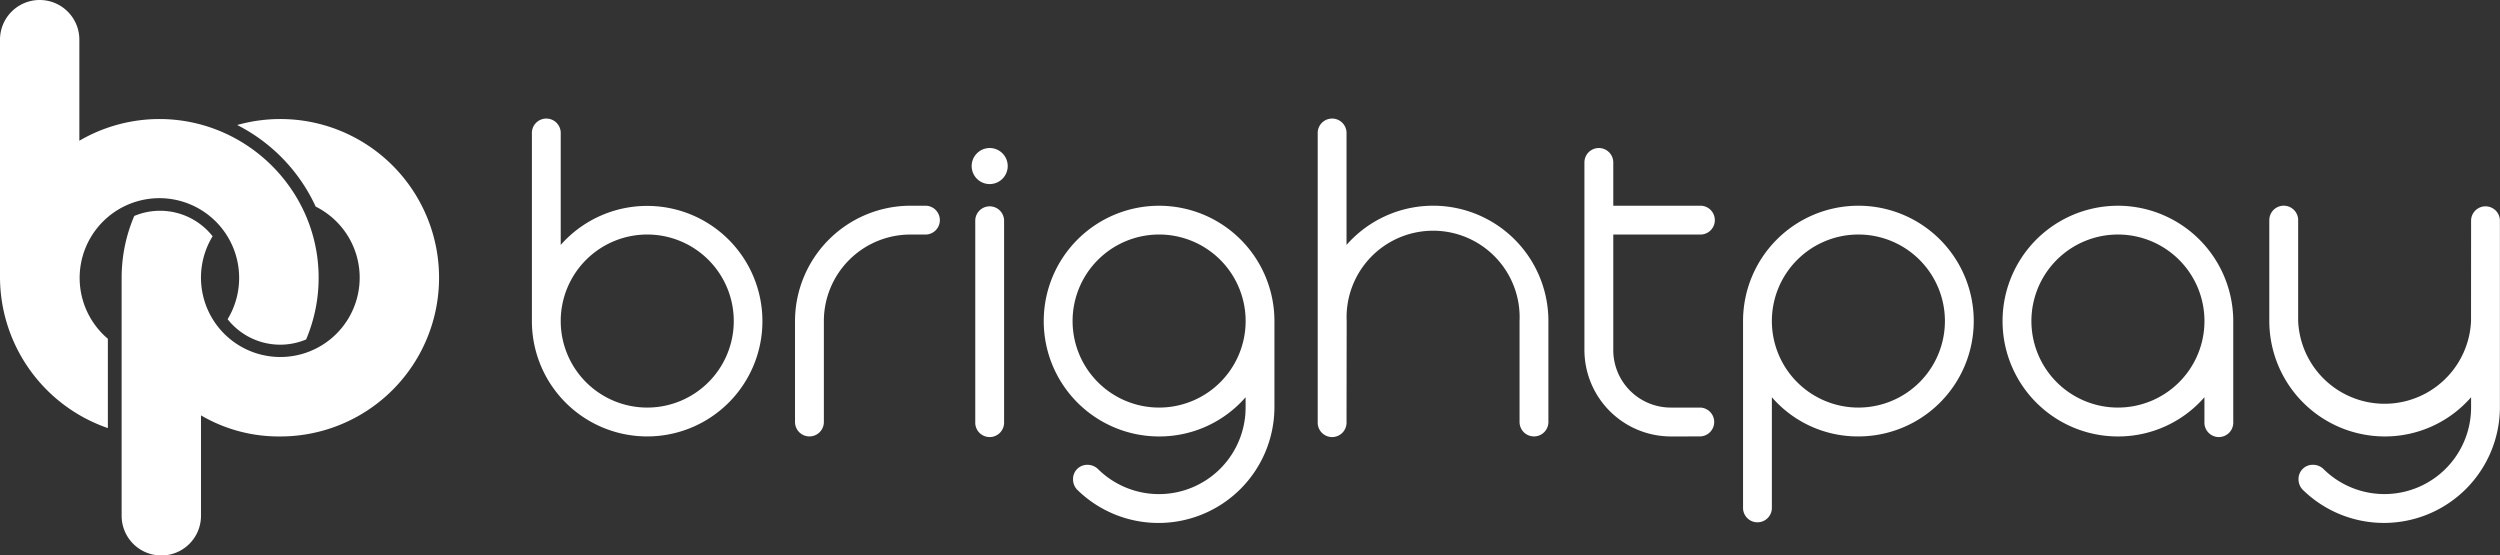 <svg id="Layer_1" data-name="Layer 1" xmlns="http://www.w3.org/2000/svg" viewBox="0 0 882.12 196"><rect x="0" y="0" width="882.12" height="196" fill="#333333" stroke="none"/><defs><style>.cls-1{fill:#fff;}</style></defs><path class="cls-1" d="M97.14,145.54a28.14,28.14,0,1,1,42.26-6.91,23.63,23.63,0,0,0,27.69,7.15A55.68,55.68,0,0,0,171.51,124c0-30.84-25.37-56-56.21-56a56.11,56.11,0,0,0-28.22,7.66V40a14,14,0,0,0-28,0v84a56.45,56.45,0,0,0,38.06,53.05Z" transform="translate(-59.08 -26)"/><path class="cls-1" d="M158,68a56,56,0,0,0-15.23,2.11,60.74,60.74,0,0,1,27.7,28.79,28,28,0,1,1-36.37,10.47,23.6,23.6,0,0,0-18.53-9,23.28,23.28,0,0,0-9.12,1.84A55.49,55.49,0,0,0,102,124v84a14,14,0,0,0,28,0V172.56A54.23,54.23,0,0,0,158,180a56,56,0,1,0,0-112Z" transform="translate(-59.08 -26)"/><path class="cls-1" d="M246.76,73.15a5.09,5.09,0,1,1,10.17,0v39.27a40.67,40.67,0,1,1-10.17,26.87Zm40.7,96.66a30.53,30.53,0,1,0-30.53-30.52A30.53,30.53,0,0,0,287.46,169.81Z" transform="translate(-59.08 -26)"/><path class="cls-1" d="M380.31,108.76a30.53,30.53,0,0,0-30.53,30.53V174.9a5.09,5.09,0,0,1-10.18,0V139.29a40.78,40.78,0,0,1,40.71-40.7h5.08a5.09,5.09,0,1,1,0,10.17Z" transform="translate(-59.08 -26)"/><path class="cls-1" d="M408.29,78.23a6.36,6.36,0,1,1-6.36,6.36A6.38,6.38,0,0,1,408.29,78.23Zm-5.09,25.44a5.09,5.09,0,0,1,10.17,0V174.9a5.09,5.09,0,1,1-10.17,0Z" transform="translate(-59.08 -26)"/><path class="cls-1" d="M498.59,169.81v-3.65A40.33,40.33,0,0,1,468.06,180a40.7,40.7,0,1,1,40.7-40.7v30.52a40.92,40.92,0,0,1-69.63,28.94,5.3,5.3,0,0,1-1.43-3.66,5,5,0,0,1,5.08-5.09,5.31,5.31,0,0,1,3.66,1.43,30.58,30.58,0,0,0,52.15-21.62Zm-30.53,0a30.53,30.53,0,1,0-30.52-30.52A30.53,30.53,0,0,0,468.06,169.81Z" transform="translate(-59.08 -26)"/><path class="cls-1" d="M534.2,174.9a5.09,5.09,0,1,1-10.17,0V73.15a5.09,5.09,0,1,1,10.17,0v39.27a40.67,40.67,0,0,1,71.23,26.87V174.9a5.09,5.09,0,1,1-10.18,0V139.29a30.53,30.53,0,1,0-61,0Z" transform="translate(-59.08 -26)"/><path class="cls-1" d="M648.67,180a30.54,30.54,0,0,1-30.53-30.53V83.32a5.09,5.09,0,0,1,10.18,0V98.59h30.52a5.09,5.09,0,1,1,0,10.17H628.32v40.7a20.29,20.29,0,0,0,20.35,20.35h10.17a5.09,5.09,0,0,1,0,10.18Z" transform="translate(-59.08 -26)"/><path class="cls-1" d="M674.11,139.29a40.7,40.7,0,1,1,40.7,40.7,40.08,40.08,0,0,1-30.53-13.83v39.27a5.09,5.09,0,0,1-10.17,0Zm40.7,30.52a30.53,30.53,0,1,0-30.53-30.52A30.53,30.53,0,0,0,714.81,169.81Z" transform="translate(-59.08 -26)"/><path class="cls-1" d="M806.38,98.59a40.77,40.77,0,0,1,40.7,40.7V174.9a5.09,5.09,0,1,1-10.17,0v-8.74A40.33,40.33,0,0,1,806.38,180a40.7,40.7,0,0,1,0-81.4Zm0,71.22a30.53,30.53,0,1,0-30.52-30.52A30.53,30.53,0,0,0,806.38,169.81Z" transform="translate(-59.08 -26)"/><path class="cls-1" d="M931,103.67a5.09,5.09,0,0,1,10.17,0v66.14a40.92,40.92,0,0,1-69.63,28.94,5.3,5.3,0,0,1-1.43-3.66,5,5,0,0,1,5.08-5.09,5.31,5.31,0,0,1,3.66,1.43A30.58,30.58,0,0,0,931,169.81v-3.65A40.33,40.33,0,0,1,900.5,180a40.78,40.78,0,0,1-40.7-40.7V103.67a5.09,5.09,0,0,1,10.18,0v35.62a30.53,30.53,0,0,0,61,0Z" transform="translate(-59.08 -26)"/></svg>